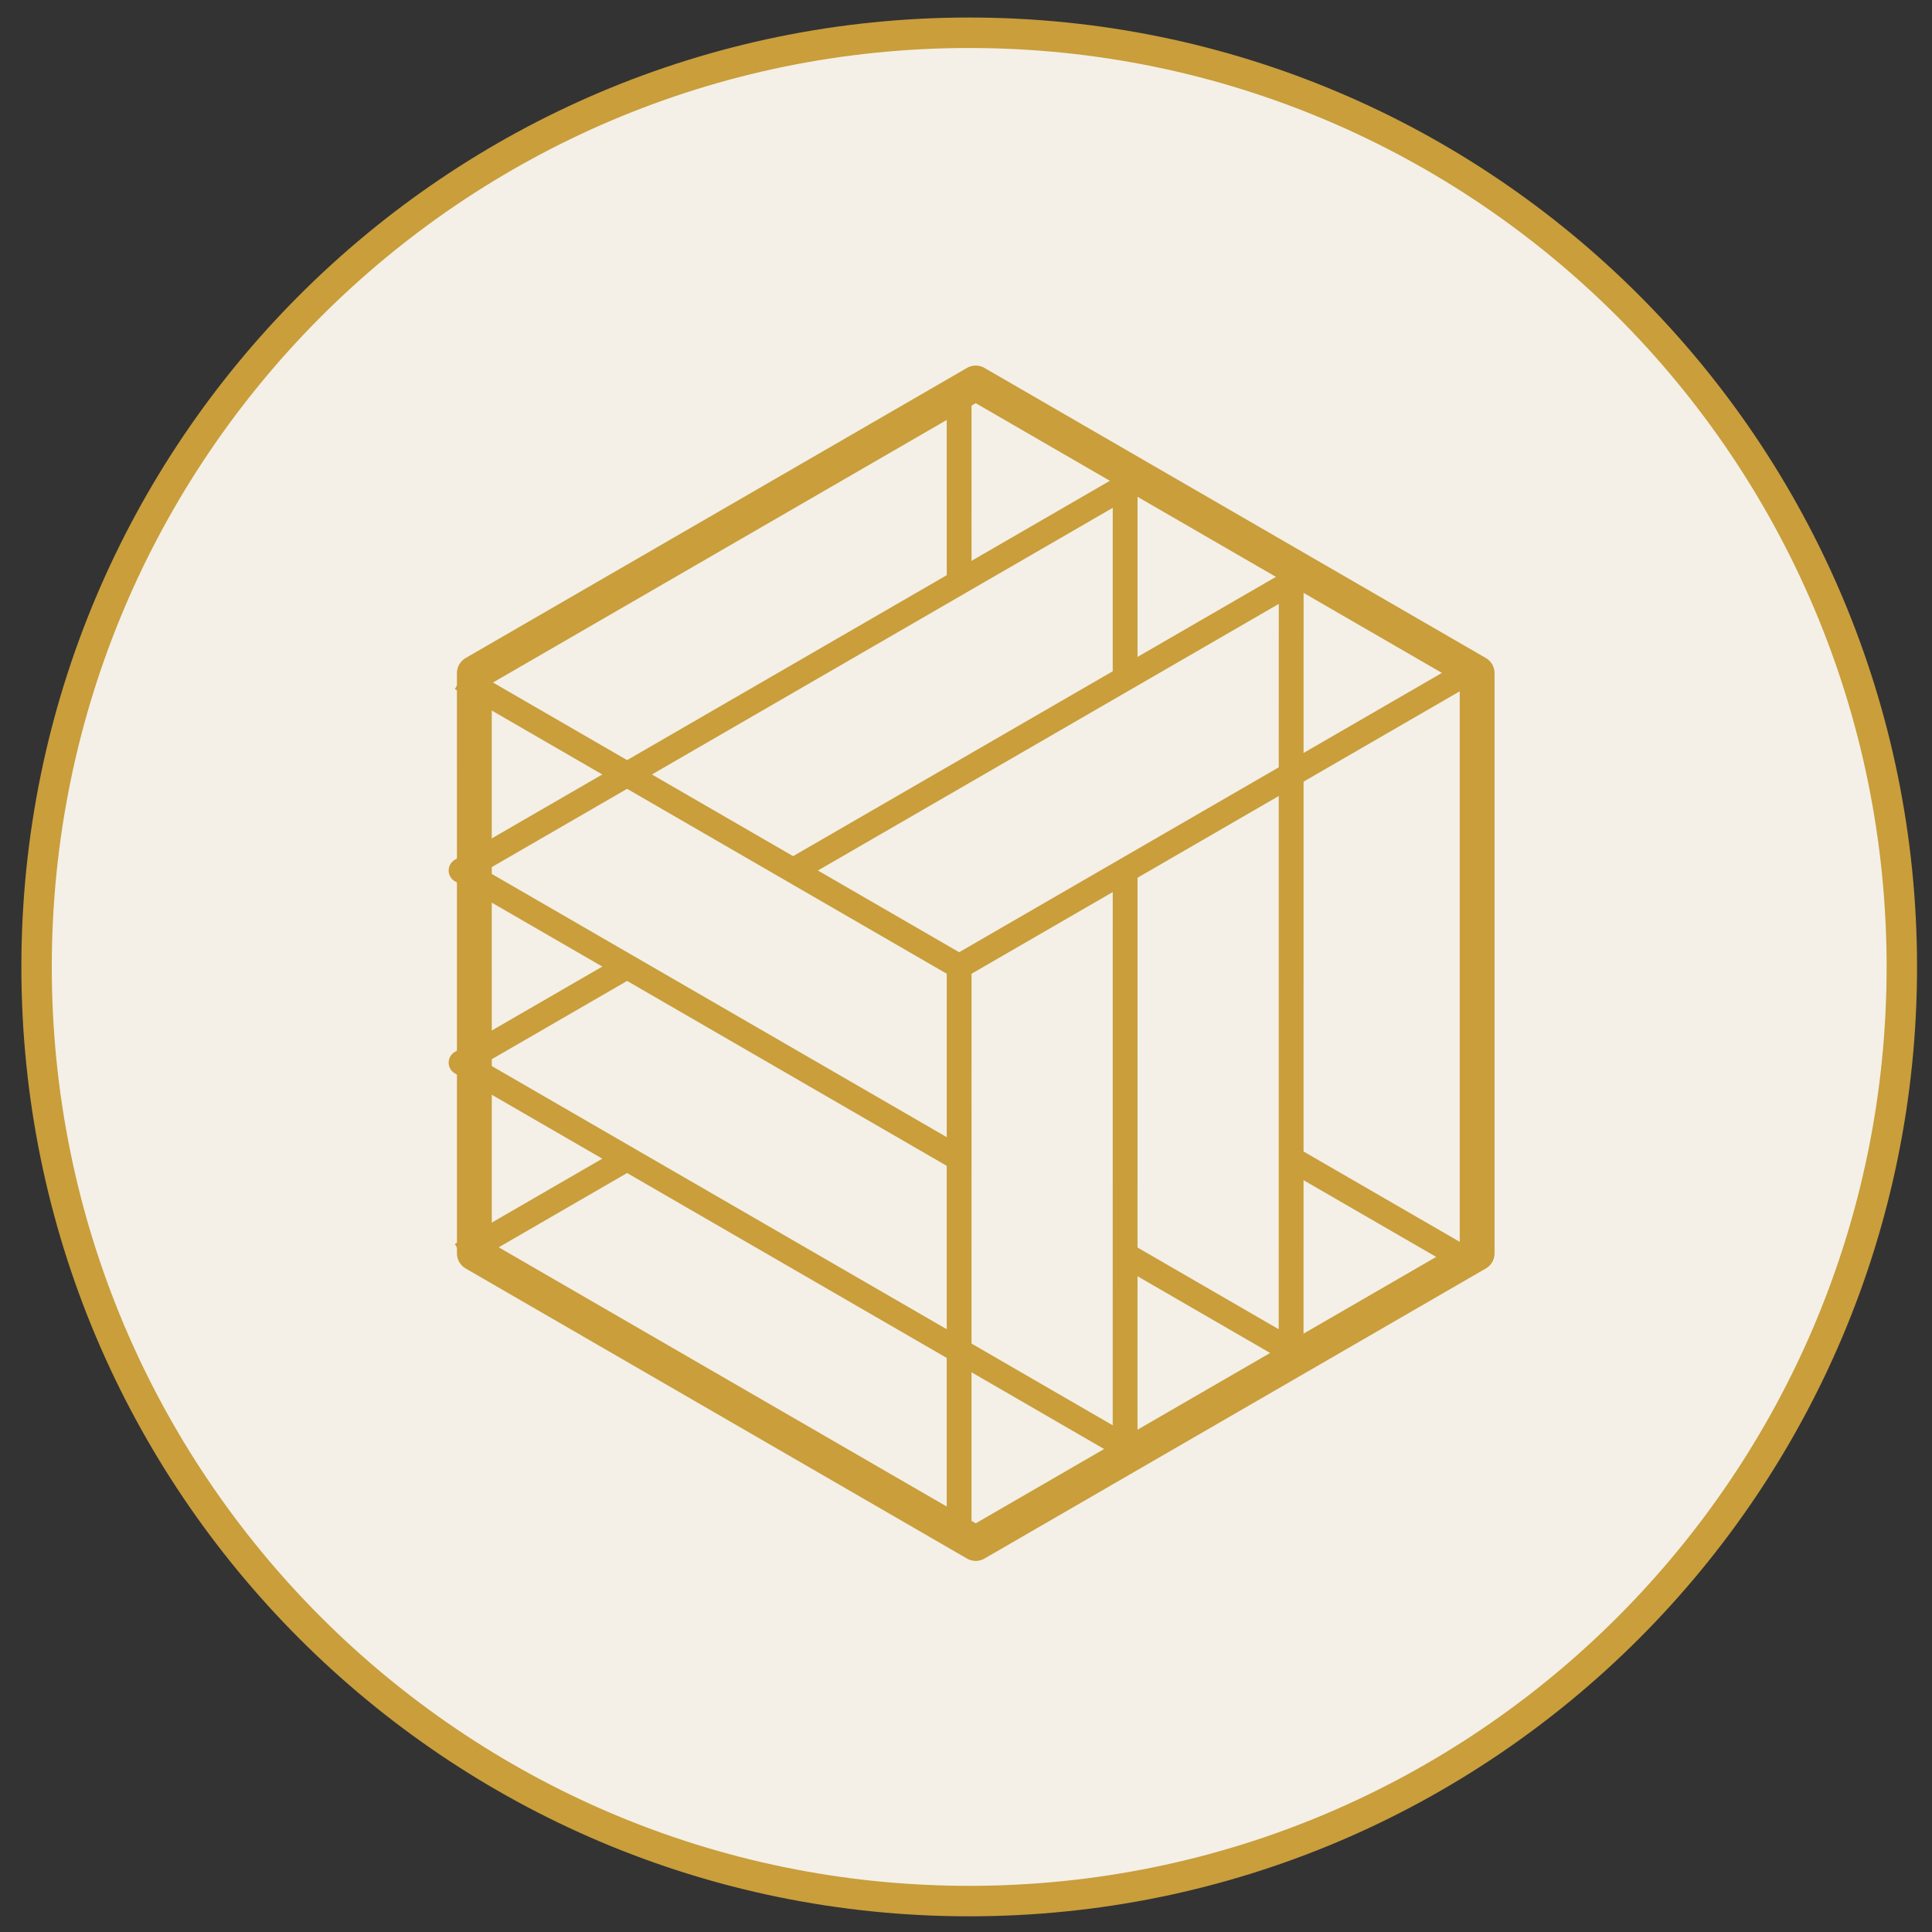<?xml version="1.0" encoding="UTF-8" standalone="no"?> <svg xmlns="http://www.w3.org/2000/svg" xmlns:xlink="http://www.w3.org/1999/xlink" xmlns:serif="http://www.serif.com/" width="100%" height="100%" viewBox="0 0 162 162" version="1.1" xml:space="preserve" style="fill-rule:evenodd;clip-rule:evenodd;stroke-linejoin:round;stroke-miterlimit:2;"><rect x="0" y="0" width="162" height="162" fill="#333333" stroke="none"/> <g transform="matrix(1,0,0,1,-1979.48,-215.004)"> <g transform="matrix(0.933,0,0,0.954,1987.08,219.703)"> <rect id="Artboard1" x="-8.154" y="-4.923" width="173.538" height="169.049" style="fill:none;"></rect> <g id="Artboard11" serif:id="Artboard1"> <g transform="matrix(0.147,0,0,0.144,-4.858,-6.649)"> <path d="M1140.37,602.15C1140.37,917.056 885.092,1172.34 570.186,1172.34C255.281,1172.34 0,917.056 0,602.15C0,287.245 255.281,31.964 570.186,31.964C885.092,31.964 1140.37,287.245 1140.37,602.15Z" style="fill:rgb(244,240,231);fill-rule:nonzero;stroke:rgb(201,158,59);stroke-width:18.6px;"></path> </g> <g transform="matrix(0.15,0,0,0.147,-355.803,-119.701)"> <path d="M3190.8,1186.42L2892.39,1358.72L2593.96,1186.42" style="fill:none;stroke:rgb(201,158,59);stroke-width:14.86px;stroke-linejoin:miter;"></path> </g> <g transform="matrix(0.15,0,0,0.147,-355.803,-119.701)"> <path d="M2892.37,1703.28L2892.37,1588.42L2892.39,1358.72" style="fill:none;stroke:rgb(201,158,59);stroke-width:14.86px;stroke-linejoin:miter;"></path> </g> <g transform="matrix(0.15,0,0,0.147,-355.803,-119.701)"> <path d="M2892.37,1473.57L2693.45,1358.72L2593.96,1301.28L2693.43,1243.86L2991.84,1071.56L2991.83,1186.42" style="fill:none;stroke:rgb(201,158,59);stroke-width:14.86px;stroke-linejoin:miter;"></path> </g> <g transform="matrix(0.15,0,0,0.147,-355.803,-119.701)"> <path d="M2593.96,1531.01L2693.45,1473.57" style="fill:none;stroke:rgb(201,158,59);stroke-width:14.86px;stroke-linejoin:miter;"></path> </g> <g transform="matrix(0.15,0,0,0.147,-355.803,-119.701)"> <path d="M2991.84,1301.28L2991.82,1645.87L2892.37,1588.42L2593.96,1416.15L2693.45,1358.72" style="fill:none;stroke:rgb(201,158,59);stroke-width:14.86px;stroke-linejoin:miter;"></path> </g> <g transform="matrix(0.15,0,0,0.147,-355.803,-119.701)"> <path d="M3190.78,1531L3091.3,1473.58" style="fill:none;stroke:rgb(201,158,59);stroke-width:14.86px;stroke-linejoin:miter;"></path> </g> <g transform="matrix(0.15,0,0,0.147,-355.803,-119.701)"> <path d="M2792.9,1301.28L3091.33,1129L3091.31,1243.86L3091.29,1588.44L2991.85,1531.01" style="fill:none;stroke:rgb(201,158,59);stroke-width:14.86px;stroke-linejoin:miter;"></path> </g> <g transform="matrix(0.15,0,0,0.147,-355.803,-119.701)"> <path d="M2892.37,1014.13L2892.39,1128.98" style="fill:none;stroke:rgb(201,158,59);stroke-width:14.86px;stroke-linejoin:miter;"></path> </g> <g transform="matrix(0.151,0,0,0.148,-206.034,27.009)"> <path d="M1891.25,11.698L2189.68,183.99L2189.68,528.565L1891.26,700.856L1592.85,528.57L1592.84,183.989L1891.25,11.698Z" style="fill:none;stroke:rgb(201,158,59);stroke-width:20.73px;stroke-linejoin:miter;"></path> </g> </g> </g> </g> </svg> 